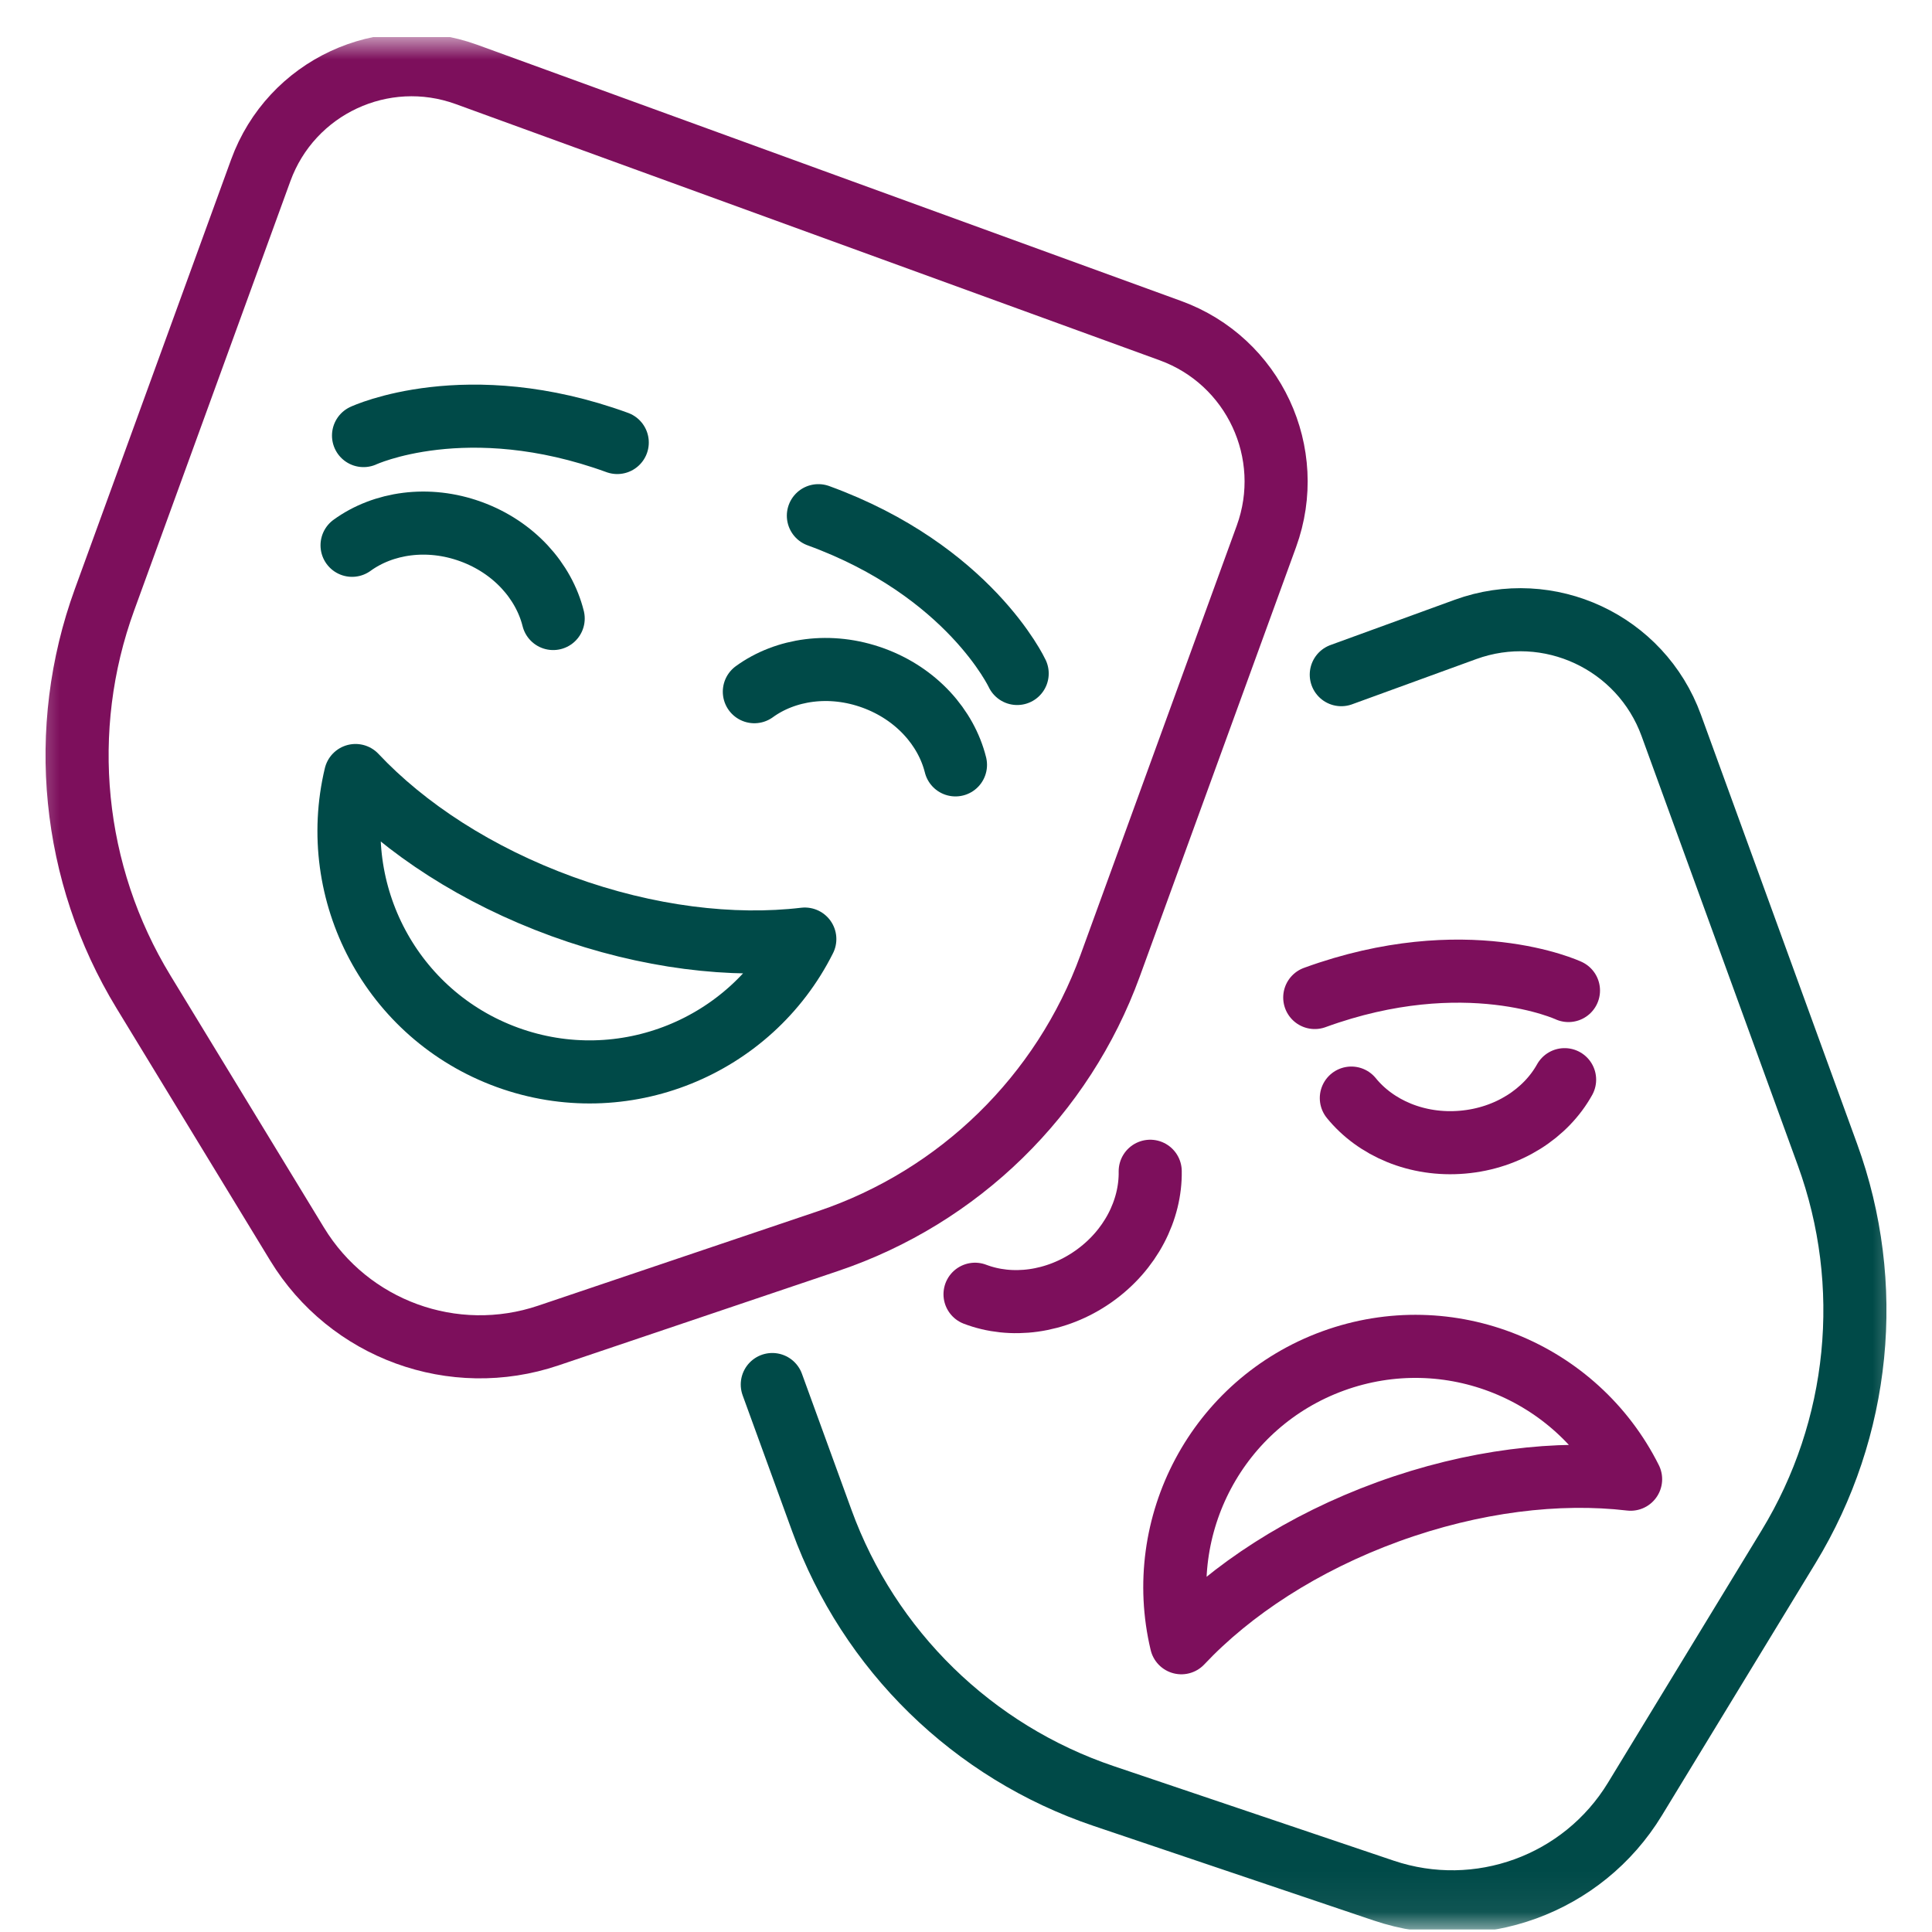 <svg width="49" height="49" viewBox="0 0 49 49" fill="none" xmlns="http://www.w3.org/2000/svg">
<g clip-path="url(#clip0_261_13072)">
<mask id="mask0_261_13072" style="mask-type:luminance" maskUnits="userSpaceOnUse" x="0" y="0" width="49" height="49">
<path d="M48.5 0.938H0.5V48.938H48.5V0.938Z" fill="white"/>
</mask>
<g mask="url(#mask0_261_13072)">
<path d="M29.685 8.386L11.832 1.888C9.718 1.119 7.382 2.208 6.613 4.321L2.651 15.209C1.452 18.502 1.815 22.161 3.638 25.154L7.535 31.553C8.856 33.721 11.502 34.685 13.908 33.872L21.007 31.475C24.327 30.354 26.957 27.784 28.156 24.492L32.119 13.604C32.888 11.491 31.798 9.155 29.685 8.386Z" stroke="#7D0F5C" stroke-width="1.6" stroke-linecap="round" stroke-linejoin="round"/>
<path d="M14.26 22.991C12.094 22.202 10.279 21.011 9.017 19.669C8.307 22.645 9.924 25.745 12.867 26.817C15.812 27.888 19.042 26.552 20.412 23.817C18.582 24.033 16.426 23.779 14.26 22.991Z" stroke="#004A48" stroke-width="1.6" stroke-linecap="round" stroke-linejoin="round"/>
<path d="M14.03 15.687C13.794 14.741 13.037 13.881 11.944 13.483C10.851 13.085 9.718 13.258 8.929 13.83" stroke="#004A48" stroke-width="1.6" stroke-linecap="round" stroke-linejoin="round"/>
<path d="M24.233 19.399C23.997 18.453 23.24 17.594 22.147 17.196C21.054 16.798 19.921 16.97 19.132 17.543" stroke="#004A48" stroke-width="1.6" stroke-linecap="round" stroke-linejoin="round"/>
<path d="M9.22 11.047C9.22 11.047 11.829 9.83 15.655 11.223" stroke="#004A48" stroke-width="1.6" stroke-linecap="round" stroke-linejoin="round"/>
<path d="M25.798 17.081C25.798 17.081 24.582 14.472 20.756 13.079" stroke="#004A48" stroke-width="1.6" stroke-linecap="round" stroke-linejoin="round"/>
<path d="M19.587 35.115L20.844 38.568C22.043 41.862 24.672 44.431 27.993 45.552L35.092 47.949C37.498 48.761 40.145 47.798 41.465 45.63L45.362 39.23C47.185 36.237 47.548 32.578 46.349 29.285L42.387 18.398C41.618 16.285 39.282 15.195 37.168 15.964L34.018 17.111" stroke="#004A48" stroke-width="1.6" stroke-linecap="round" stroke-linejoin="round"/>
<path d="M35.204 38.342C37.371 37.554 39.526 37.301 41.356 37.516C39.987 34.781 36.757 33.445 33.812 34.516C30.868 35.588 29.252 38.688 29.962 41.664C31.225 40.322 33.039 39.131 35.204 38.342Z" stroke="#7D0F5C" stroke-width="1.6" stroke-linecap="round" stroke-linejoin="round"/>
<path d="M24.729 32.825C25.64 33.173 26.778 33.044 27.73 32.376C28.682 31.708 29.188 30.681 29.172 29.706" stroke="#7D0F5C" stroke-width="1.6" stroke-linecap="round" stroke-linejoin="round"/>
<path d="M39.682 27.383C39.208 28.235 38.253 28.869 37.094 28.968C35.936 29.068 34.887 28.607 34.273 27.85" stroke="#7D0F5C" stroke-width="1.6" stroke-linecap="round" stroke-linejoin="round"/>
<path d="M39.78 25.122C39.78 25.122 37.171 23.906 33.345 25.299" stroke="#7D0F5C" stroke-width="1.6" stroke-linecap="round" stroke-linejoin="round"/>
</g>
</g>
<defs>
<clipPath id="clip0_261_13072">
<rect width="48" height="48" fill="white" transform="translate(0.5 0.938)"/>
</clipPath>
</defs>
</svg>
